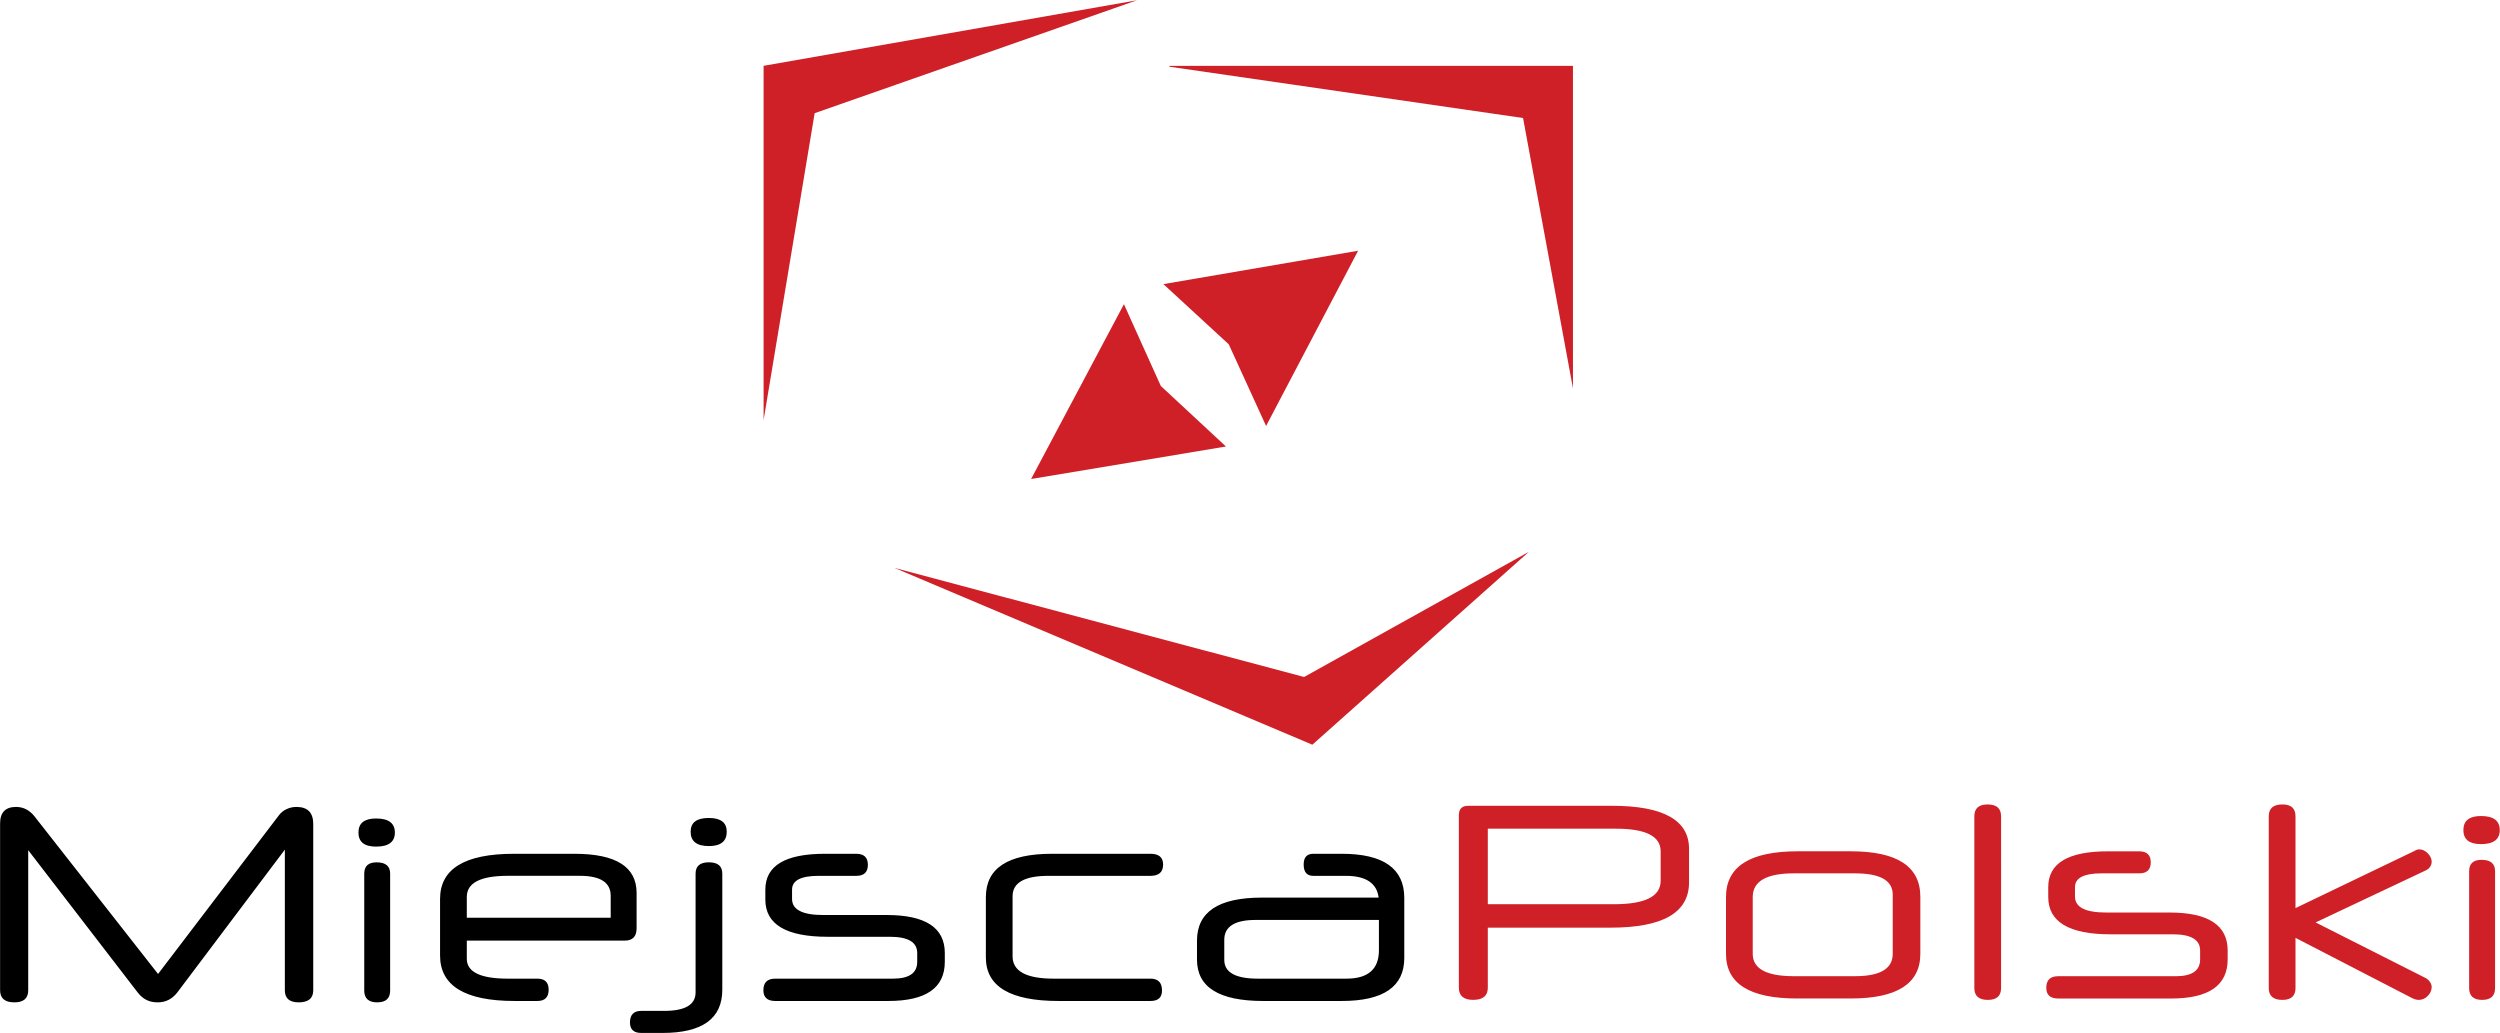 <svg version="1.2" xmlns="http://www.w3.org/2000/svg" viewBox="0 0 8329 3441" width="726" height="300"><style>.a{fill:#d02027}</style><path fill-rule="evenodd" d="m1043.6 3298.7c0 27-16.2 40.4-48.7 40.4-30.6 0-45.9-13.4-45.9-40.4v-468.4l-358.2 475.7c-17.1 22.1-38.9 33.1-65.1 33.1-14.8 0-27.4-2.7-38.2-8.3-10.7-5.4-20.4-13.7-28.9-24.8l-364.6-473.9v466.6c0 27-15.3 40.4-45.9 40.4-31.9 0-47.8-13.4-47.8-40.4v-555.6c0-36.8 17.8-55.1 53.3-55.1 25.1 0 46.2 11.3 63.3 33.9l409.7 522.6 402.2-528.1c6.8-9.1 15.3-16.3 25.7-21 10.5-4.9 21.5-7.4 33.1-7.4q56 0 56 56.9zm271.9-525.3c0 31.2-20.8 46.8-62.5 46.8-39.2 0-58.8-15.6-58.8-46.8 0-31.2 19.6-46.9 58.8-46.9 41.7 0 62.5 15.7 62.5 46.9zm-15.7 526.2c0 26.4-14.3 39.5-43.1 39.5-28.7 0-43.2-13.1-43.2-39.5v-389.3c0-25.2 13.8-37.7 41.4-37.7 29.9 0 44.9 12.5 44.9 37.7zm781.6-166.2h-526.2v60.5q0 66.2 136.8 66.2h98.3c25 0 37.6 12.3 37.6 36.8 0 25.1-12.6 37.6-37.6 37.6h-75.4c-165.9 0-248.8-50.6-248.8-151.6v-188.2c0-100.4 82-150.6 246.1-150.6h202.1c137.7 0 206.6 43.4 206.6 130.4v117.5c0 27.6-13.2 41.4-39.5 41.4zm-46.8-76.2v-73.1c0-44.4-34.3-66.6-102.9-66.6h-239.7c-91.2 0-136.8 23.5-136.8 70.3v69.4zm371.8 239.7c0 96.1-66.3 144.1-199.2 144.1h-70.8c-25 0-37.6-11.7-37.6-34.9 0-25.7 12.6-38.6 37.6-38.6h76.3c69.8 0 104.7-20.4 104.7-61.5v-395.8c0-25.1 14.7-37.7 44.1-37.7 30 0 44.9 12.6 44.9 37.7zm14.8-526.3c0 31.8-19.9 47.8-59.7 47.8-40.5 0-60.6-16-60.6-47.8 0-30.6 20.1-45.8 60.6-45.8 39.8 0 59.7 15.2 59.7 45.8zm726.5 433.5c0 86.9-62.8 130.4-188.3 130.4h-376.6c-26.3 0-39.5-12-39.5-35.8q0-38.6 39.5-38.6h392.2c53.9 0 80.8-18.6 80.8-56v-29.3q0-54.2-90.9-54.2h-207.6c-138.4 0-207.5-41.4-207.5-124v-33.1c0-79.6 66.1-119.4 198.3-119.4h104.7c25.7 0 38.6 12.2 38.6 36.8 0 24.5-12.9 36.7-38.6 36.7h-125.8c-58.7 0-88.2 15.3-88.2 45.9v31.2c0 35.5 34.6 53.4 103.6 53.4h211.8c129 0 193.5 42.1 193.5 126.7zm379.2 130.4c-161.6 0-242.4-48.3-242.4-145.1v-201.1c0-96.1 73.4-144.2 220.4-144.2h327.9c28.1 0 42.2 12 42.2 35.8 0 25.2-14.1 37.7-42.2 37.7h-339.8c-79.6 0-119.5 22.6-119.5 67.9v200.3c0 49.6 45.7 74.3 136.9 74.3h322.4c25.7 0 38.5 13.2 38.5 39.5 0 23.4-12.8 34.9-38.5 34.9zm1151.6-143.2c0 95.5-69.5 143.2-208.4 143.2h-261.8c-147 0-220.4-45.9-220.4-137.7v-63.3c0-95.7 71.9-143.4 215.8-143.4h389.4c-6.1-48.3-42.6-72.5-109.3-72.5h-108.4c-21.4 0-32.1-12.5-32.1-37.7 0-23.8 10.7-35.8 32.1-35.8h94.7q208.4 0 208.4 147zm-84.5-126.8h-410.5q-104.7 0-104.7 66.1v67c0 41.7 37.4 62.5 112.1 62.5h294.8c72.2 0 108.3-31.5 108.3-94.5z"/><path fill-rule="evenodd" class="a" d="m5627.2 2939.6c0 100.4-86.9 150.6-260.9 150.6h-409.5v200.1c0 27-16.3 40.5-48.7 40.5-31.9 0-47.8-13.5-47.8-40.5v-574.8c0-20.9 10.5-31.3 31.2-31.3h478.6q257.1 0 257.1 143.3zm-94.6-103.8c0-50.2-49.6-75.3-148.8-75.3h-427v251.6h420.6c103.5 0 155.2-25.9 155.2-78zm865.2 341.7c0 99.1-77.2 148.7-231.5 148.7h-180c-157.4 0-236-49.6-236-148.7v-189.2c0-101.6 79.5-152.5 238.7-152.5h177.3c154.3 0 231.5 50.5 231.5 151.6zm-92-197.4c0-47.1-41.9-70.8-125.7-70.8h-204c-91.1 0-136.7 26.4-136.7 79v189.2c0 49.5 45.6 74.4 136.7 74.4h204c83.8 0 125.7-24.9 125.7-74.4zm361 311.4c0 26.2-14.7 39.4-44 39.4-30.1 0-45.1-13.2-45.1-39.4v-572.3c0-26.3 14.7-39.5 44.1-39.5q45 0 45 39.5zm754.9-95.6c0 86.9-62.8 130.4-188.2 130.4h-376.6c-26.4 0-39.5-11.9-39.5-35.8 0-25.7 13.1-38.5 39.5-38.5h392.2c53.8 0 80.8-18.7 80.8-56.1v-29.4c0-36.2-30.3-54.1-90.9-54.1h-207.6c-138.4 0-207.5-41.5-207.5-124.1v-33.1q0-119.3 198.2-119.3h104.8c25.7 0 38.6 12.2 38.6 36.7 0 24.5-12.9 36.7-38.6 36.7h-125.8c-58.8 0-88.1 15.4-88.1 45.9v31.4c0 35.4 34.4 53.2 103.5 53.2h211.8q193.4 0 193.4 126.7zm293-123.1l367.3 185.6c6.1 3.6 10.9 8.2 14.3 13.7 3.4 5.5 5.1 10.7 5.1 15.5 0 11.2-4.3 21.1-12.9 29.9-8.6 8.9-18.7 13.4-30.3 13.4-6.2 0-13.2-1.9-21.2-5.6l-389.3-201.1v167.3c0 26.2-14.6 39.4-43.7 39.4-30.3 0-45.4-13.2-45.4-39.4v-572.3q0-39.5 45.4-39.5c29.1 0 43.7 13.1 43.7 39.5v305.9l395.8-190.2c5.5-3.6 11.1-5.5 16.6-5.5 10.3 0 19.8 4.5 28.4 13.2 8.6 9 12.9 18.3 12.9 28.2 0 5.4-1.7 11-5.1 16.4-3.4 5.6-8.8 9.8-16.1 13zm613.5-307.6c0 31.2-20.9 46.7-62.5 46.7-39.1 0-58.7-15.5-58.7-46.7 0-31.3 19.6-46.9 58.7-46.9 41.6 0 62.5 15.6 62.5 46.9zm-15.6 526.3c0 26.2-14.4 39.4-43.2 39.4-28.8 0-43.2-13.2-43.2-39.4v-389.5c0-25.1 13.8-37.8 41.4-37.8 29.9 0 45 12.7 45 37.8z"/><path class="a" d="m3895.5 221.8l1178.7 171 166.3 900.6v-1074.4h-1344zm-1181.4 154.9l1073.9-376.2-1244 218.4v1180.2zm1630.6 1878.4l-1364.8-363.5 1392.3 589.1 721.5-642.7zm-909.5-659.6l649.2-108.3-217-201.6-122.9-272.5-309.3 582.4m1089.5-760.5l-648.7 111.2 217.8 200.6 124.3 272z"/></svg>